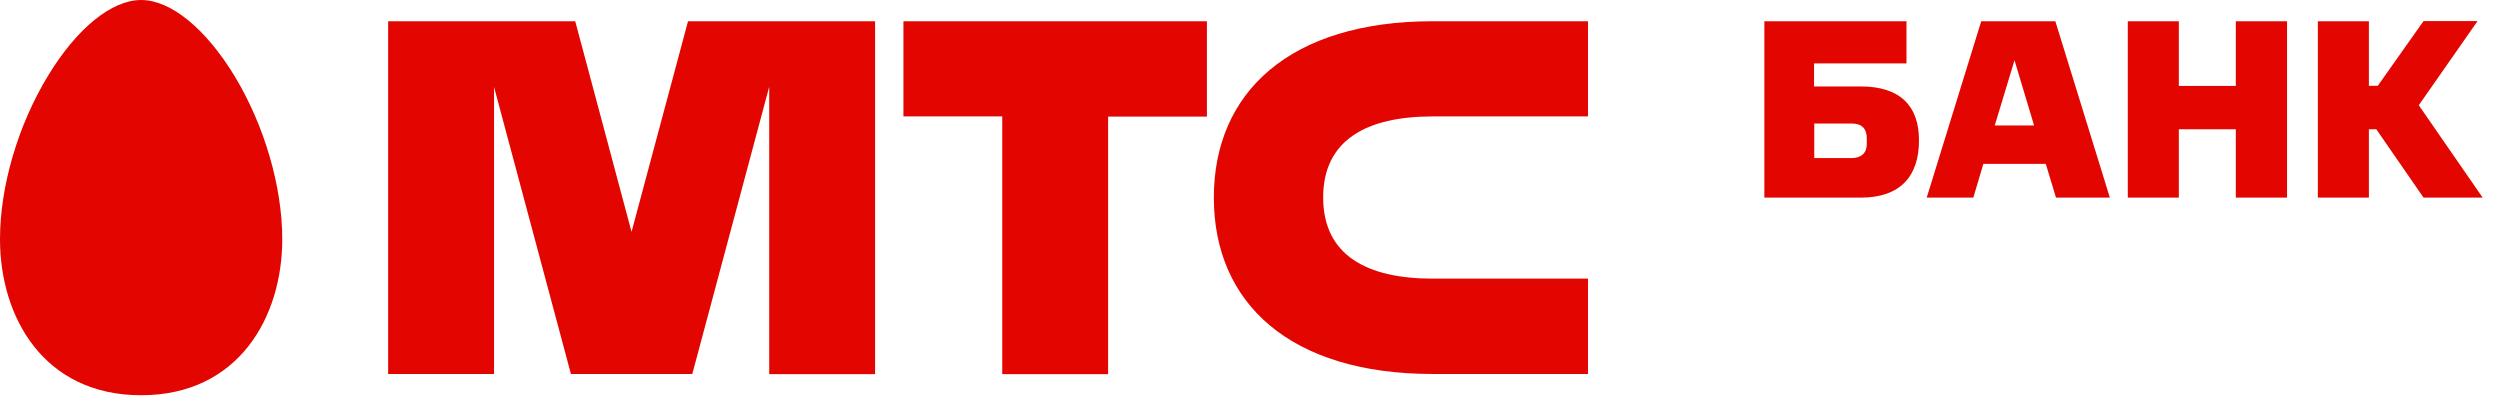 <svg width="86" height="14" viewBox="0 0 86 14" fill="none" xmlns="http://www.w3.org/2000/svg">
<path d="M0 8.231C0 10.905 1.501 13.596 4.855 13.596C8.208 13.596 9.71 10.905 9.71 8.231C9.71 6.407 9.092 4.305 8.067 2.612C7.07 0.974 5.869 0 4.855 0C3.841 0 2.64 0.974 1.648 2.612C0.617 4.311 0 6.407 0 8.231ZM34.477 4.005H31.078V0.731H41.518V4.011H38.119V12.871H34.477V4.005V4.005ZM49.285 4.005H54.627V0.731H49.285C44.379 0.731 41.756 3.172 41.756 6.798C41.756 10.429 44.379 12.865 49.285 12.865H54.627V9.585H49.285C47.013 9.585 45.517 8.775 45.517 6.792C45.517 4.815 47.013 4.005 49.285 4.005ZM21.725 7.976L23.668 0.731H30.103V12.871H26.461V2.985L23.815 12.865H19.64L16.995 2.991V12.865H13.352V0.731H19.788L21.725 7.976ZM63.696 4.249H62.41V5.438H63.696C64.019 5.438 64.217 5.268 64.217 4.962V4.742C64.212 4.424 64.047 4.249 63.696 4.249ZM64.019 6.798H60.694V0.731H65.583V2.181H62.404V2.974H64.013C65.362 2.974 66.013 3.643 66.013 4.821C66.019 6.061 65.367 6.798 64.019 6.798ZM69.973 4.317H68.619L69.299 2.073L69.973 4.317ZM72.579 6.798L70.704 0.731H68.154L66.279 6.798H67.882L68.228 5.637H70.375L70.726 6.798H72.579V6.798ZM76.912 6.798V4.447H74.952V6.798H73.196V0.731H74.952V2.957H76.912V0.731H78.674V6.798H76.912ZM81.796 2.951H81.49V0.731H79.734V6.798H81.49V4.447H81.745L83.37 6.798H85.404L83.206 3.62L85.228 0.725H83.37L81.796 2.951Z" fill="#E30600"/>
</svg>
